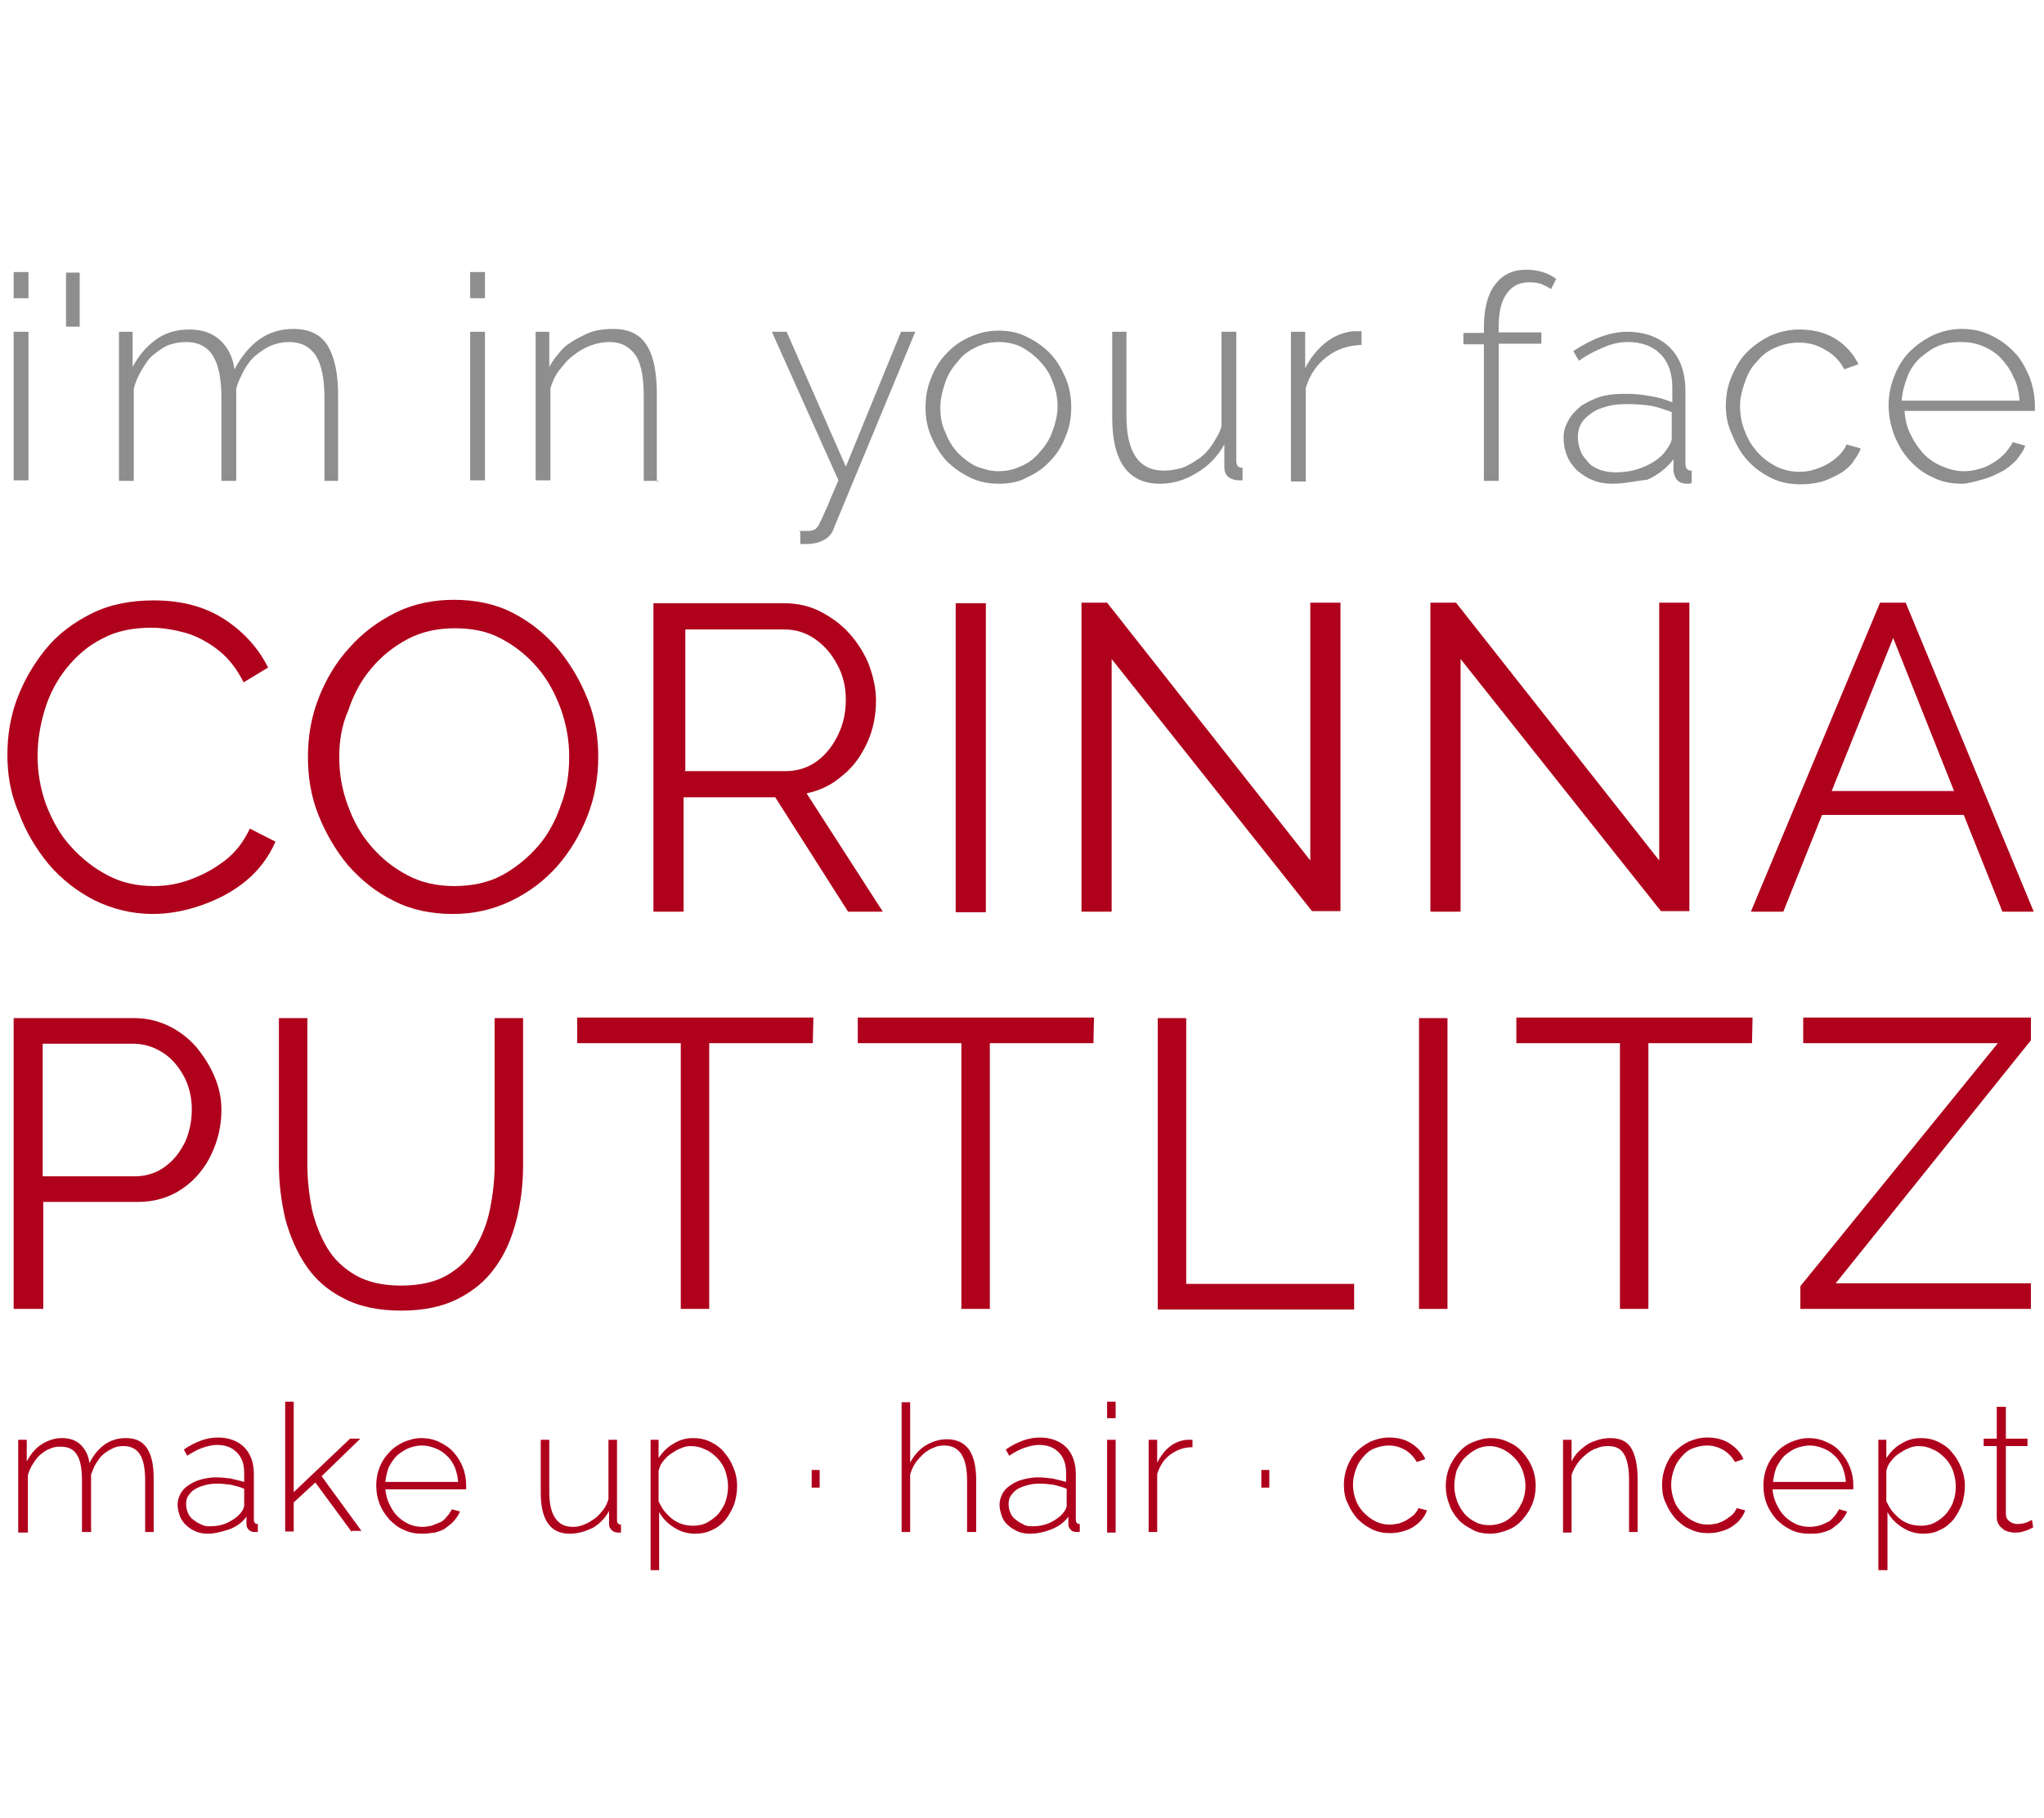 <?xml version="1.0" encoding="UTF-8"?>
<!-- Generator: Adobe Illustrator 26.2.1, SVG Export Plug-In . SVG Version: 6.00 Build 0)  -->
<svg xmlns="http://www.w3.org/2000/svg" xmlns:xlink="http://www.w3.org/1999/xlink" version="1.1" id="Ebene_1" x="0px" y="0px" viewBox="0 0 359.1 319.5" style="enable-background:new 0 0 359.1 319.5;" xml:space="preserve">
<style type="text/css">
	.st0{fill:#AF001C;}
	.st1{fill:#8E8E8E;}
	.st2{display:none;fill:#3AAA35;}
</style>
<g id="CORINNA_PUTTLITZ">
	<g>
		<path class="st0" d="M1.3,132.6c0-3.3,0.5-6.6,1.7-9.8s2.9-6.1,5-8.7c2.2-2.7,4.9-4.7,8.1-6.3s6.9-2.3,10.9-2.3    c4.9,0,9,1.1,12.4,3.3c3.4,2.2,6,5.1,7.7,8.5l-4.3,2.6c-1.2-2.4-2.7-4.3-4.5-5.7c-1.8-1.4-3.7-2.4-5.7-3c-1.9-0.5-3.9-0.9-6-0.9    c-3.3,0-6.2,0.6-8.6,1.9c-2.6,1.3-4.6,3.1-6.3,5.2s-3,4.6-3.8,7.2s-1.3,5.4-1.3,8.2c0,3,0.5,5.8,1.5,8.6c1.1,2.8,2.4,5.2,4.3,7.3    s4,3.8,6.5,5.1c2.4,1.3,5.2,1.9,8.1,1.9c2,0,4.1-0.3,6.3-1.1s4.1-1.8,6.1-3.3s3.4-3.4,4.5-5.7l4.5,2.3c-1.2,2.7-2.9,5-5.2,6.9    c-2.3,1.9-5,3.3-7.9,4.3c-2.9,1-5.7,1.5-8.5,1.5c-3.7,0-7.1-0.9-10.2-2.4c-3.1-1.6-5.8-3.7-8.1-6.4c-2.2-2.7-4-5.7-5.2-9    C1.8,139.4,1.3,136,1.3,132.6z"></path>
		<path class="st0" d="M79.6,160.6c-3.8,0-7.3-0.7-10.4-2.3c-3.1-1.5-5.7-3.6-8.1-6.3c-2.2-2.7-3.9-5.6-5.2-8.9    c-1.3-3.3-1.8-6.7-1.8-10.1c0-3.6,0.6-7.1,1.9-10.4c1.3-3.3,3.1-6.3,5.4-8.8c2.3-2.6,5-4.6,8.2-6.2c3.1-1.5,6.5-2.2,10.1-2.2    c3.8,0,7.3,0.7,10.4,2.3s5.7,3.7,8,6.4c2.2,2.7,3.9,5.6,5.2,8.9c1.3,3.3,1.8,6.6,1.8,10c0,3.6-0.6,7.1-1.9,10.4    c-1.3,3.3-3.1,6.3-5.3,8.8c-2.3,2.6-5,4.6-8.1,6.1C86.7,159.8,83.3,160.6,79.6,160.6z M59.6,133c0,3,0.5,5.8,1.5,8.5    c1,2.8,2.3,5.1,4.1,7.2s3.9,3.8,6.4,5.1c2.4,1.3,5.2,1.9,8.2,1.9c3.1,0,6-0.6,8.4-1.9c2.4-1.3,4.6-3.1,6.4-5.2s3.1-4.6,4-7.3    c1-2.7,1.4-5.4,1.4-8.3c0-3-0.5-5.7-1.5-8.5c-1-2.7-2.3-5.1-4.1-7.2c-1.8-2.1-3.9-3.8-6.4-5.1c-2.4-1.3-5.1-1.8-8.1-1.8    c-3.1,0-5.8,0.6-8.3,1.9c-2.4,1.3-4.6,3-6.4,5.2c-1.8,2.1-3.1,4.6-4,7.3C60,127.5,59.6,130.3,59.6,133z"></path>
		<path class="st0" d="M114.8,160.3v-54.3h23c2.3,0,4.5,0.5,6.4,1.5c1.9,1,3.6,2.2,5.1,3.9c1.5,1.7,2.6,3.5,3.4,5.5    c0.7,2,1.2,4,1.2,6.2c0,2.6-0.5,5.1-1.5,7.3c-1,2.2-2.4,4.3-4.3,5.8c-1.8,1.6-3.9,2.7-6.4,3.2l13.4,20.8h-6.1l-12.8-20.1h-16.1    v20.1H114.8z M120.3,135.5H138c2.1,0,4-0.6,5.6-1.8c1.6-1.2,2.8-2.8,3.7-4.7c0.9-1.9,1.3-3.9,1.3-6.1c0-2.2-0.5-4.3-1.5-6.1    c-1-1.9-2.3-3.4-3.9-4.5c-1.7-1.2-3.5-1.7-5.5-1.7h-17.3v24.8H120.3z"></path>
		<path class="st0" d="M167.9,160.3v-54.3h5.3v54.3H167.9z"></path>
		<path class="st0" d="M195.3,115.8v44.4H190v-54.3h4.5l35.7,45.3v-45.3h5.3v54.2h-5L195.3,115.8z"></path>
		<path class="st0" d="M256.6,115.8v44.4h-5.3v-54.3h4.5l35.7,45.3v-45.3h5.3v54.2h-5L256.6,115.8z"></path>
		<path class="st0" d="M330.3,105.9h4.5l22.5,54.3h-5.5l-6.8-17h-24.9l-6.8,17h-5.7L330.3,105.9z M343.3,139l-10.7-26.9L321.8,139    H343.3z"></path>
		<path class="st0" d="M2.4,230v-51.1h21.2c2.2,0,4.2,0.5,6.1,1.4c1.8,0.9,3.4,2.1,4.8,3.7c1.3,1.6,2.4,3.3,3.2,5.2    c0.8,1.9,1.2,3.8,1.2,5.8c0,2.8-0.6,5.4-1.8,7.9c-1.2,2.5-2.9,4.5-5.1,6s-4.8,2.3-7.8,2.3H7.6V230H2.4z M7.4,206.7h16.3    c2,0,3.8-0.6,5.3-1.7c1.5-1.1,2.6-2.5,3.5-4.3c0.8-1.8,1.2-3.7,1.2-5.8s-0.5-4.1-1.4-5.8c-1-1.8-2.2-3.2-3.8-4.2    c-1.6-1-3.3-1.5-5.1-1.5H7.5v23.3H7.4z"></path>
		<path class="st0" d="M70.5,230.3c-4,0-7.4-0.7-10.2-2.2c-2.8-1.4-5-3.4-6.6-5.8c-1.6-2.4-2.8-5.2-3.6-8.2    c-0.7-3.1-1.1-6.2-1.1-9.5v-25.7h5v25.8c0,2.6,0.3,5.2,0.8,7.8c0.6,2.5,1.5,4.8,2.7,6.8s2.9,3.6,5,4.8c2.1,1.2,4.8,1.8,7.9,1.8    c3.3,0,6-0.6,8.1-1.8s3.8-2.8,5-4.9c1.2-2,2.1-4.3,2.6-6.8s0.8-5.1,0.8-7.7v-25.8h5v25.8c0,3.4-0.4,6.7-1.2,9.8    c-0.8,3.1-2,5.9-3.7,8.2c-1.7,2.4-3.9,4.2-6.7,5.6C77.7,229.6,74.4,230.3,70.5,230.3z"></path>
		<path class="st0" d="M142.8,183.3h-18.2V230h-5v-46.7h-18.2v-4.5h41.5L142.8,183.3L142.8,183.3z"></path>
		<path class="st0" d="M192.1,183.3h-18.2V230h-5v-46.7h-18.2v-4.5h41.5L192.1,183.3L192.1,183.3z"></path>
		<path class="st0" d="M203.4,230v-51.1h5v46.7h29.5v4.5h-34.5V230z"></path>
		<path class="st0" d="M249.3,230v-51.1h5V230H249.3z"></path>
		<path class="st0" d="M307.8,183.3h-18.2V230h-5v-46.7h-18.2v-4.5h41.5L307.8,183.3L307.8,183.3z"></path>
		<path class="st0" d="M316.3,226l34.7-42.7h-34.2v-4.5h40v4l-34.3,42.7h34.3v4.5h-40.5V226z"></path>
	</g>
</g>
<g id="i_x27_m_in_your_face">
	<g>
		<path class="st1" d="M2.4,52.4v-4.6H5v4.6H2.4z M2.4,84.5V58.3H5v26.1H2.4V84.5z"></path>
		<path class="st1" d="M59.6,84.5H57V69.9c0-3.3-0.5-5.8-1.5-7.4c-1.1-1.6-2.6-2.4-4.7-2.4c-1.1,0-2.1,0.2-3.1,0.6s-1.8,1-2.7,1.7    s-1.5,1.6-2.1,2.6c-0.5,1-1.1,2.1-1.4,3.3v16.2h-2.6V69.9c0-3.3-0.5-5.8-1.5-7.4c-1-1.6-2.6-2.4-4.7-2.4c-1.1,0-2.1,0.2-3,0.5    c-1,0.4-1.8,1-2.7,1.7S25.5,64,24.9,65c-0.6,1-1.1,2.1-1.4,3.3v16.2h-2.6V58.3h2.4v6.2c1.1-2.1,2.5-3.7,4.2-4.9s3.6-1.7,5.8-1.7    c2.2,0,4,0.6,5.4,1.9c1.4,1.3,2.2,3,2.5,5.1c2.5-4.7,5.9-7.1,10.3-7.1c2.9,0,4.9,1,6.1,3s1.8,4.9,1.8,8.6v15.1H59.6z"></path>
		<path class="st1" d="M82.6,52.4v-4.6h2.6v4.6H82.6z M82.6,84.5V58.3h2.6v26.1h-2.6V84.5z"></path>
		<path class="st1" d="M115.7,84.5h-2.6V69.9c0-3.4-0.4-5.9-1.4-7.4c-1-1.5-2.5-2.4-4.6-2.4c-1.1,0-2.2,0.2-3.3,0.6    c-1.1,0.4-2.1,1-3,1.7c-1,0.7-1.7,1.6-2.5,2.6s-1.2,2-1.6,3.2v16.2h-2.6V58.3h2.4v6.2c0.5-1,1.2-1.9,2-2.8    c0.7-0.9,1.7-1.5,2.7-2.1c1-0.5,2-1.1,3.1-1.4c1.1-0.3,2.2-0.4,3.4-0.4c2.9,0,4.8,1,6,3c1.2,2,1.7,4.8,1.7,8.6v15.2H115.7z"></path>
		<path class="st1" d="M140.4,93.3c0.2,0,0.4,0,0.7,0s0.6,0,1,0c0.3,0,0.5-0.1,0.9-0.2c0.2-0.1,0.4-0.2,0.5-0.4    c0.2-0.2,0.4-0.5,0.7-1.2c0.3-0.5,0.6-1.4,1.2-2.6c0.4-1.1,1.1-2.6,1.9-4.5l-11.7-26.1h2.6L148.6,82l9.7-23.7h2.5l-14.3,34.5    c-0.3,1-1,1.7-1.8,2.1c-0.9,0.5-1.9,0.7-3.3,0.7c-0.1,0-0.3,0-0.4,0c-0.1,0-0.3,0-0.4,0v-2.4H140.4z"></path>
		<path class="st1" d="M175.5,85c-1.8,0-3.5-0.3-5.1-1.1s-2.9-1.7-4.1-2.9c-1.2-1.3-2-2.7-2.7-4.3s-1-3.3-1-5.1s0.3-3.6,1-5.2    c0.6-1.6,1.5-3.1,2.7-4.3c1.2-1.3,2.5-2.2,4.1-2.9c1.6-0.7,3.2-1.1,5-1.1c1.8,0,3.5,0.3,5,1.1c1.5,0.7,2.9,1.7,4.1,2.9    c1.2,1.3,2,2.7,2.7,4.3s1,3.4,1,5.2s-0.3,3.5-1,5.1c-0.6,1.6-1.5,3.1-2.7,4.3c-1.2,1.3-2.5,2.2-4.1,2.9    C179,84.7,177.3,85,175.5,85z M165.2,71.6c0,1.5,0.2,3,0.9,4.4c0.5,1.4,1.3,2.6,2.1,3.5c1,1,2,1.8,3.2,2.4c1.3,0.5,2.6,0.9,4,0.9    c1.4,0,2.8-0.3,4-0.9c1.3-0.5,2.4-1.4,3.3-2.5c1-1.1,1.7-2.2,2.2-3.6c0.5-1.4,0.9-2.8,0.9-4.4c0-1.5-0.3-3-0.9-4.4    c-0.5-1.4-1.3-2.6-2.2-3.5c-1-1.1-2-1.8-3.2-2.5c-1.2-0.6-2.6-0.9-4-0.9s-2.8,0.3-4,0.9c-1.3,0.6-2.4,1.4-3.2,2.5    c-1,1.1-1.7,2.2-2.2,3.6C165.6,68.6,165.2,70,165.2,71.6z"></path>
		<path class="st1" d="M203.8,85c-5.6,0-8.4-3.9-8.4-11.6V58.3h2.5v14.8c0,6.4,2.2,9.6,6.6,9.6c1.1,0,2.1-0.2,3.2-0.5    c1.1-0.4,2-1,2.9-1.6c0.9-0.6,1.7-1.5,2.4-2.5c0.6-1,1.3-2,1.6-3.2V58.3h2.6v22.6c0,0.9,0.3,1.3,1.1,1.3v2.2c-0.2,0-0.3,0-0.4,0    c-0.1,0-0.2,0-0.3,0c-0.6,0-1.3-0.2-1.8-0.6c-0.5-0.4-0.7-1-0.7-1.7v-4c-1.2,2.1-2.7,3.7-4.7,4.9C208.2,84.4,206,85,203.8,85z"></path>
		<path class="st1" d="M239.3,60.6c-2.4,0.1-4.4,0.7-6.2,2.1c-1.7,1.3-3,3.1-3.7,5.5v16.4h-2.6V58.3h2.5v6.4    c0.9-1.8,2.1-3.3,3.6-4.5c1.5-1.2,3.1-1.8,4.8-2c0.3,0,0.6,0,0.9,0c0.2,0,0.5,0,0.6,0v2.4H239.3z"></path>
		<path class="st1" d="M260.7,84.5V60.5h-3.6v-2h3.6v-0.9c0-3.2,0.6-5.8,1.9-7.5c1.3-1.8,3.1-2.7,5.5-2.7c1,0,1.9,0.1,2.9,0.4    c1,0.3,1.7,0.7,2.4,1.2l-0.9,1.8c-0.4-0.3-1.1-0.6-1.7-0.9c-0.6-0.2-1.4-0.3-2.1-0.3c-1.7,0-3,0.6-4,2s-1.4,3.3-1.4,5.9v0.9h7.5v2    h-7.5v24.1C263.3,84.5,260.7,84.5,260.7,84.5z"></path>
		<path class="st1" d="M283.2,85c-1.2,0-2.4-0.2-3.3-0.6c-1.1-0.4-1.9-1-2.8-1.7c-0.7-0.7-1.4-1.6-1.8-2.6c-0.4-1-0.6-2-0.6-3.2    s0.3-2.1,0.9-3.1c0.5-1,1.3-1.7,2.2-2.5c1-0.6,2.1-1.2,3.4-1.6c1.4-0.4,2.8-0.5,4.4-0.5c1.4,0,2.8,0.1,4.3,0.4    c1.4,0.2,2.7,0.6,3.9,1.1v-2.6c0-2.5-0.7-4.5-2.1-5.9c-1.4-1.4-3.3-2.1-5.8-2.1c-1.3,0-2.7,0.3-4.1,0.9s-2.9,1.3-4.4,2.4l-1-1.7    c3.3-2.2,6.5-3.4,9.5-3.4c3.1,0,5.7,1,7.5,2.8s2.7,4.4,2.7,7.6v12.7c0,0.9,0.3,1.3,1.1,1.3v2.2c-0.2,0-0.3,0.1-0.5,0.1    c-0.2,0-0.3,0-0.4,0c-0.6,0-1.2-0.2-1.6-0.6s-0.6-1-0.7-1.6v-2.1c-1.2,1.6-2.8,2.8-4.6,3.6C287.4,84.5,285.5,85,283.2,85z     M283.7,83c1.9,0,3.7-0.3,5.4-1.1c1.6-0.7,2.9-1.7,3.7-2.9c0.5-0.7,0.9-1.4,0.9-2v-4.6c-1.2-0.4-2.5-0.9-3.7-1.1    c-1.3-0.2-2.7-0.3-4.1-0.3c-1.3,0-2.5,0.1-3.5,0.4c-1.1,0.3-2,0.6-2.8,1.2c-0.7,0.5-1.4,1.1-1.8,1.8c-0.4,0.7-0.6,1.5-0.6,2.4    s0.2,1.7,0.5,2.5s0.9,1.4,1.4,2s1.3,1,2.1,1.3C281.9,82.8,282.8,83,283.7,83z"></path>
		<path class="st1" d="M303.2,71.4c0-1.8,0.3-3.6,1-5.2s1.5-3.1,2.7-4.3c1.2-1.2,2.5-2.1,4.1-2.9c1.6-0.7,3.3-1.1,5.1-1.1    c2.4,0,4.5,0.5,6.3,1.6c1.8,1.1,3.2,2.6,4.1,4.5l-2.5,0.9c-0.7-1.4-1.8-2.6-3.3-3.4c-1.4-0.9-3-1.3-4.7-1.3    c-1.4,0-2.8,0.3-4.1,0.9c-1.3,0.5-2.4,1.4-3.2,2.4c-1,1-1.6,2.1-2.1,3.5c-0.5,1.4-0.9,2.8-0.9,4.4s0.3,3.1,0.9,4.5    c0.5,1.4,1.3,2.6,2.2,3.6c1,1.1,2,1.8,3.3,2.5c1.3,0.6,2.6,0.9,4,0.9c0.9,0,1.8-0.1,2.7-0.4c0.9-0.3,1.7-0.6,2.5-1.1    c0.7-0.4,1.4-1,1.9-1.5s1-1.2,1.2-1.8l2.5,0.7c-0.3,0.9-0.9,1.7-1.5,2.6c-0.6,0.7-1.5,1.5-2.5,2s-1.9,1-3.1,1.3    c-1.2,0.3-2.4,0.4-3.5,0.4c-1.8,0-3.5-0.3-5.1-1.1s-2.9-1.7-4.1-3c-1.2-1.3-2-2.7-2.7-4.4C303.6,75,303.2,73.2,303.2,71.4z"></path>
		<path class="st1" d="M344.7,85c-1.8,0-3.5-0.3-5.1-1.1c-1.6-0.7-2.9-1.7-4.1-3s-2-2.7-2.7-4.4c-0.6-1.6-1-3.4-1-5.2    c0-1.8,0.3-3.5,1-5.2c0.6-1.6,1.5-3.1,2.7-4.3c1.2-1.2,2.5-2.1,4.1-2.9c1.6-0.7,3.2-1.1,5-1.1s3.5,0.3,5.1,1.1    c1.6,0.7,2.9,1.7,4.1,2.9c1.2,1.2,2,2.7,2.7,4.3c0.6,1.6,1,3.3,1,5.1c0,0.2,0,0.4,0,0.6c0,0.2,0,0.4,0,0.4h-22.9    c0.1,1.5,0.4,2.9,1.1,4.2c0.6,1.3,1.4,2.4,2.2,3.3c1,1,2,1.7,3.2,2.2c1.2,0.5,2.5,0.9,3.9,0.9c0.9,0,1.8-0.1,2.7-0.4    c0.9-0.2,1.7-0.6,2.5-1.1c0.7-0.4,1.4-1,2-1.6c0.5-0.6,1.1-1.3,1.4-2l2.2,0.6c-0.3,1-1,1.8-1.6,2.6c-0.7,0.7-1.6,1.5-2.6,2    s-2,1-3.1,1.3C347.3,84.5,345.8,85,344.7,85z M354.8,70.4c-0.1-1.5-0.4-3-1.1-4.2c-0.5-1.3-1.4-2.4-2.2-3.3c-1-1-2-1.6-3.2-2.1    c-1.2-0.5-2.5-0.7-3.9-0.7c-1.4,0-2.7,0.2-3.9,0.7c-1.2,0.5-2.2,1.3-3.2,2.1c-1,1-1.7,2-2.2,3.3c-0.5,1.3-0.9,2.7-1,4.2H354.8z"></path>
	</g>
	<g>
		<path class="st0" d="M27,269.2h-1.5v-9.1c0-2-0.3-3.6-0.9-4.5c-0.6-1-1.6-1.5-2.9-1.5c-0.7,0-1.3,0.1-1.9,0.4s-1.1,0.6-1.6,1    c-0.5,0.4-0.9,1-1.3,1.6c-0.4,0.6-0.6,1.3-0.9,2v10.1h-1.6v-9.1c0-2.1-0.3-3.6-0.9-4.5c-0.6-1-1.6-1.4-2.9-1.4    c-0.7,0-1.3,0.1-1.9,0.4c-0.6,0.2-1.1,0.6-1.6,1s-0.9,1-1.3,1.6c-0.4,0.6-0.7,1.3-0.9,2v10.1H3.2v-16.3h1.5v3.8    c0.7-1.3,1.5-2.3,2.6-3c1.1-0.7,2.3-1.1,3.6-1.1c1.4,0,2.5,0.4,3.3,1.2c0.8,0.8,1.4,1.9,1.5,3.2c1.5-2.9,3.6-4.4,6.4-4.4    c1.8,0,3,0.6,3.8,1.9c0.8,1.3,1.1,3,1.1,5.3v9.2H27z"></path>
		<path class="st0" d="M36.5,269.5c-0.7,0-1.4-0.1-2.1-0.4c-0.7-0.3-1.2-0.6-1.7-1.1c-0.5-0.5-0.9-1-1.1-1.6s-0.4-1.3-0.4-2    s0.2-1.3,0.5-1.9s0.8-1.1,1.4-1.5c0.6-0.4,1.3-0.8,2.1-1c0.8-0.2,1.7-0.4,2.7-0.4c0.9,0,1.7,0.1,2.6,0.2c0.9,0.2,1.7,0.4,2.4,0.6    v-1.6c0-1.5-0.4-2.7-1.3-3.6c-0.9-0.9-2-1.3-3.5-1.3c-0.8,0-1.6,0.2-2.5,0.5s-1.8,0.8-2.7,1.4l-0.6-1.1c2.1-1.4,4-2.1,6-2.1    c1.9,0,3.5,0.6,4.6,1.7c1.1,1.1,1.7,2.7,1.7,4.7v8c0,0.5,0.2,0.8,0.7,0.8v1.4c-0.1,0-0.2,0-0.3,0c-0.1,0-0.2,0-0.3,0    c-0.4,0-0.7-0.1-1-0.4c-0.3-0.3-0.4-0.6-0.4-1v-1.3c-0.7,1-1.7,1.7-2.9,2.2C39.1,269.1,37.8,269.5,36.5,269.5z M36.8,268.2    c1.2,0,2.3-0.2,3.3-0.7s1.8-1.1,2.3-1.8c0.3-0.4,0.5-0.8,0.5-1.2v-2.9c-0.7-0.3-1.5-0.5-2.3-0.7c-0.8-0.1-1.6-0.2-2.5-0.2    c-0.8,0-1.5,0.1-2.2,0.3s-1.2,0.4-1.7,0.7c-0.5,0.3-0.8,0.7-1.1,1.1s-0.4,0.9-0.4,1.5s0.1,1,0.3,1.5c0.2,0.5,0.5,0.9,0.9,1.2    c0.4,0.3,0.8,0.6,1.3,0.8C35.7,268.1,36.2,268.2,36.8,268.2z"></path>
		<path class="st0" d="M61.8,269.2l-6.4-8.7l-3.8,3.5v5.1h-1.5v-22.8h1.5v15.9l9.9-9.4h1.8l-6.8,6.6l7,9.6h-1.7V269.2z"></path>
		<path class="st0" d="M74.1,269.5c-1.1,0-2.2-0.2-3.2-0.7c-1-0.4-1.8-1.1-2.5-1.8c-0.7-0.8-1.3-1.7-1.7-2.7c-0.4-1-0.6-2.1-0.6-3.3    c0-1.1,0.2-2.2,0.6-3.2c0.4-1,1-1.9,1.7-2.6c0.7-0.8,1.5-1.3,2.5-1.8c1-0.4,2-0.7,3.1-0.7c1.1,0,2.2,0.2,3.2,0.7    c1,0.5,1.8,1,2.5,1.8c0.7,0.8,1.2,1.6,1.6,2.6c0.4,1,0.6,2.1,0.6,3.2c0,0.1,0,0.2,0,0.4s0,0.3,0,0.3H67.7c0.1,0.9,0.3,1.8,0.7,2.6    c0.4,0.8,0.8,1.5,1.4,2.1s1.2,1,2,1.4c0.7,0.3,1.5,0.5,2.4,0.5c0.6,0,1.1-0.1,1.6-0.2c0.5-0.2,1-0.4,1.5-0.6s0.9-0.6,1.2-1    c0.4-0.4,0.6-0.8,0.9-1.3l1.4,0.4c-0.2,0.6-0.6,1.1-1,1.6c-0.4,0.5-1,0.9-1.5,1.3c-0.5,0.4-1.2,0.6-1.9,0.8    C75.6,269.4,74.9,269.5,74.1,269.5z M80.5,260.4c-0.1-1-0.3-1.8-0.6-2.6c-0.4-0.8-0.8-1.5-1.4-2c-0.6-0.6-1.2-1-2-1.3    c-0.7-0.3-1.5-0.5-2.4-0.5s-1.6,0.2-2.4,0.5c-0.7,0.3-1.4,0.8-2,1.3c-0.6,0.6-1,1.3-1.4,2c-0.3,0.8-0.5,1.7-0.6,2.6H80.5z"></path>
		<path class="st0" d="M100.1,269.5c-3.4,0-5.1-2.4-5.1-7.2V253h1.5v9.2c0,4,1.4,6.1,4.1,6.1c0.7,0,1.3-0.1,2-0.4    c0.6-0.2,1.2-0.6,1.8-1c0.6-0.4,1-0.9,1.5-1.5c0.5-0.6,0.8-1.3,1-2V253h1.5v14.1c0,0.5,0.2,0.8,0.7,0.8v1.4c-0.1,0-0.2,0-0.3,0    c-0.1,0-0.1,0-0.2,0c-0.4,0-0.8-0.1-1.1-0.4c-0.3-0.3-0.5-0.6-0.5-1v-2.4c-0.7,1.3-1.7,2.3-2.9,3    C102.8,269.1,101.5,269.5,100.1,269.5z"></path>
		<path class="st0" d="M122.1,269.5c-1.4,0-2.6-0.4-3.7-1.1c-1.1-0.7-2-1.6-2.6-2.7v10.2h-1.5V253h1.4v3.2c0.7-1,1.5-1.9,2.6-2.5    c1.1-0.7,2.2-1,3.5-1c1.1,0,2.1,0.2,3.1,0.7c1,0.5,1.8,1.1,2.4,1.9c0.7,0.8,1.2,1.7,1.6,2.7c0.4,1,0.6,2,0.6,3.1s-0.2,2.2-0.5,3.2    c-0.4,1-0.9,1.9-1.5,2.7c-0.7,0.8-1.4,1.4-2.3,1.8C124.2,269.3,123.2,269.5,122.1,269.5z M121.8,268.1c0.9,0,1.8-0.2,2.5-0.6    c0.7-0.4,1.4-0.9,2-1.6c0.5-0.7,1-1.4,1.2-2.2c0.3-0.8,0.4-1.7,0.4-2.6s-0.2-1.8-0.5-2.7c-0.3-0.8-0.8-1.6-1.4-2.2    c-0.6-0.6-1.3-1.2-2.1-1.5c-0.8-0.4-1.6-0.6-2.5-0.6c-0.6,0-1.2,0.1-1.8,0.4c-0.6,0.2-1.2,0.6-1.8,1c-0.6,0.4-1,0.9-1.4,1.4    c-0.4,0.5-0.6,1.1-0.7,1.6v5.3c0.3,0.6,0.6,1.2,1,1.7s0.9,1,1.4,1.4c0.5,0.4,1.1,0.7,1.7,0.9C120.4,268,121.1,268.1,121.8,268.1z"></path>
		<path class="st0" d="M142.6,261.4v-3.1h1.4v3.1H142.6z"></path>
		<path class="st0" d="M171.4,269.2h-1.5v-9.1c0-4-1.3-6.1-4-6.1c-0.7,0-1.3,0.1-1.9,0.4c-0.6,0.2-1.2,0.6-1.8,1.1    c-0.5,0.5-1,1-1.4,1.6c-0.4,0.6-0.7,1.3-0.9,2v10.1h-1.5v-22.8h1.5V257c0.7-1.3,1.6-2.3,2.7-3c1.2-0.7,2.4-1.1,3.8-1.1    c0.9,0,1.7,0.2,2.3,0.5s1.2,0.8,1.6,1.4c0.4,0.6,0.7,1.4,0.9,2.2c0.2,0.9,0.3,1.9,0.3,3v9.2H171.4z"></path>
		<path class="st0" d="M180.9,269.5c-0.7,0-1.4-0.1-2.1-0.4c-0.6-0.3-1.2-0.6-1.7-1.1c-0.5-0.4-0.9-1-1.1-1.6s-0.4-1.3-0.4-2    s0.2-1.3,0.5-1.9s0.8-1.1,1.4-1.5c0.6-0.4,1.3-0.8,2.1-1c0.8-0.2,1.7-0.4,2.7-0.4c0.9,0,1.7,0.1,2.6,0.2c0.9,0.2,1.7,0.4,2.4,0.6    v-1.6c0-1.5-0.4-2.7-1.3-3.6c-0.9-0.9-2-1.3-3.5-1.3c-0.8,0-1.6,0.2-2.5,0.5s-1.8,0.8-2.7,1.4l-0.6-1.1c2.1-1.4,4-2.1,6-2.1    c1.9,0,3.5,0.6,4.6,1.7s1.7,2.7,1.7,4.7v8c0,0.5,0.2,0.8,0.7,0.8v1.4c-0.1,0-0.2,0-0.3,0s-0.2,0-0.3,0c-0.4,0-0.7-0.1-1-0.4    c-0.3-0.3-0.4-0.6-0.4-1v-1.3c-0.7,1-1.7,1.7-2.9,2.2C183.5,269.2,182.3,269.5,180.9,269.5z M181.3,268.2c1.2,0,2.3-0.2,3.3-0.7    c1-0.5,1.8-1.1,2.3-1.8c0.3-0.4,0.5-0.8,0.5-1.2v-2.9c-0.7-0.3-1.5-0.5-2.3-0.7c-0.8-0.1-1.6-0.2-2.5-0.2c-0.8,0-1.5,0.1-2.2,0.3    c-0.7,0.2-1.2,0.4-1.7,0.7s-0.8,0.7-1.1,1.1c-0.3,0.4-0.4,0.9-0.4,1.5s0.1,1,0.3,1.5s0.5,0.9,0.9,1.2s0.8,0.6,1.3,0.8    C180,268.1,180.7,268.2,181.3,268.2z"></path>
		<path class="st0" d="M194.5,249.2v-2.9h1.5v2.9H194.5z M194.5,269.2V253h1.5v16.3H194.5z"></path>
		<path class="st0" d="M209.4,254.3c-1.4,0-2.7,0.5-3.8,1.3c-1.1,0.8-1.8,1.9-2.3,3.4v10.2h-1.5V253h1.5v4c0.6-1.1,1.3-2.1,2.2-2.8    c0.9-0.7,1.9-1.1,3-1.2c0.2,0,0.4,0,0.6,0c0.2,0,0.3,0,0.4,0v1.3H209.4z"></path>
		<path class="st0" d="M221.6,261.4v-3.1h1.4v3.1H221.6z"></path>
		<path class="st0" d="M236.1,260.9c0-1.1,0.2-2.2,0.6-3.2c0.4-1,0.9-1.9,1.6-2.6c0.7-0.7,1.5-1.3,2.5-1.8c1-0.4,2-0.7,3.2-0.7    c1.5,0,2.8,0.3,3.9,1c1.1,0.7,2,1.6,2.5,2.8l-1.5,0.5c-0.5-0.9-1.2-1.6-2-2.1c-0.9-0.5-1.8-0.8-2.9-0.8c-0.9,0-1.7,0.2-2.5,0.5    c-0.8,0.3-1.4,0.8-2,1.5s-1,1.3-1.3,2.2c-0.3,0.8-0.5,1.7-0.5,2.7c0,1,0.2,1.9,0.5,2.7s0.8,1.6,1.4,2.2c0.6,0.6,1.2,1.1,2,1.5    c0.8,0.4,1.6,0.6,2.5,0.6c0.6,0,1.1-0.1,1.7-0.2c0.5-0.2,1.1-0.4,1.5-0.7c0.5-0.3,0.9-0.6,1.2-0.9c0.3-0.4,0.6-0.7,0.7-1.1    l1.5,0.4c-0.2,0.6-0.5,1.1-0.9,1.6s-0.9,0.9-1.5,1.3c-0.6,0.4-1.2,0.6-1.9,0.8s-1.4,0.3-2.2,0.3c-1.1,0-2.2-0.2-3.2-0.7    c-1-0.5-1.8-1.1-2.5-1.8c-0.7-0.8-1.3-1.7-1.7-2.7C236.3,263.3,236.1,262.1,236.1,260.9z"></path>
		<path class="st0" d="M261.8,269.5c-1.1,0-2.2-0.2-3.1-0.7c-0.9-0.5-1.8-1-2.5-1.8c-0.7-0.8-1.3-1.7-1.6-2.7    c-0.4-1-0.6-2.1-0.6-3.2c0-1.1,0.2-2.2,0.6-3.2c0.4-1,1-1.9,1.7-2.7c0.7-0.8,1.5-1.4,2.5-1.8c1-0.4,2-0.7,3.1-0.7s2.1,0.2,3.1,0.7    c1,0.4,1.8,1,2.5,1.8c0.7,0.8,1.3,1.7,1.7,2.7c0.4,1,0.6,2.1,0.6,3.2s-0.2,2.2-0.6,3.2c-0.4,1-1,1.9-1.7,2.7s-1.5,1.4-2.5,1.8    S262.9,269.5,261.8,269.5z M255.5,261.1c0,1,0.2,1.8,0.5,2.7c0.3,0.8,0.8,1.6,1.3,2.2c0.5,0.6,1.2,1.1,2,1.5    c0.8,0.4,1.6,0.5,2.4,0.5c0.8,0,1.7-0.2,2.4-0.5c0.7-0.3,1.4-0.9,2-1.5s1-1.4,1.4-2.2c0.3-0.8,0.5-1.7,0.5-2.7s-0.2-1.8-0.5-2.7    c-0.3-0.8-0.8-1.6-1.4-2.2c-0.6-0.6-1.2-1.1-2-1.5c-0.8-0.4-1.6-0.6-2.4-0.6c-0.8,0-1.7,0.2-2.4,0.6c-0.8,0.4-1.4,0.9-2,1.5    s-1,1.4-1.4,2.2C255.7,259.2,255.5,260.1,255.5,261.1z"></path>
		<path class="st0" d="M287.7,269.2h-1.5v-9.1c0-2.1-0.3-3.6-0.9-4.6c-0.6-1-1.5-1.4-2.8-1.4c-0.7,0-1.4,0.1-2,0.4    c-0.7,0.2-1.3,0.6-1.9,1.1c-0.6,0.5-1.1,1-1.5,1.6c-0.4,0.6-0.8,1.3-1,2v10.1h-1.5v-16.3h1.5v3.8c0.3-0.6,0.7-1.2,1.2-1.7    c0.5-0.5,1-0.9,1.6-1.3s1.3-0.6,1.9-0.8c0.7-0.2,1.4-0.3,2.1-0.3c1.8,0,3,0.6,3.7,1.8s1.1,3,1.1,5.3L287.7,269.2L287.7,269.2z"></path>
		<path class="st0" d="M292,260.9c0-1.1,0.2-2.2,0.6-3.2c0.4-1,0.9-1.9,1.6-2.6c0.7-0.7,1.5-1.3,2.5-1.8c1-0.4,2-0.7,3.2-0.7    c1.5,0,2.8,0.3,3.9,1c1.1,0.7,2,1.6,2.5,2.8l-1.5,0.5c-0.5-0.9-1.2-1.6-2-2.1c-0.9-0.5-1.8-0.8-2.9-0.8c-0.9,0-1.7,0.2-2.5,0.5    c-0.8,0.3-1.4,0.8-2,1.5s-1,1.3-1.3,2.2c-0.3,0.8-0.5,1.7-0.5,2.7c0,1,0.2,1.9,0.5,2.7c0.3,0.9,0.8,1.6,1.4,2.2    c0.6,0.6,1.2,1.1,2,1.5c0.8,0.4,1.6,0.6,2.5,0.6c0.6,0,1.1-0.1,1.7-0.2c0.5-0.2,1.1-0.4,1.5-0.7s0.9-0.6,1.2-0.9    c0.3-0.4,0.6-0.7,0.7-1.1l1.5,0.4c-0.2,0.6-0.5,1.1-0.9,1.6s-0.9,0.9-1.5,1.3c-0.6,0.4-1.2,0.6-1.9,0.8c-0.7,0.2-1.4,0.3-2.2,0.3    c-1.1,0-2.2-0.2-3.2-0.7c-1-0.4-1.8-1.1-2.5-1.8c-0.7-0.8-1.3-1.7-1.7-2.7C292.2,263.3,292,262.1,292,260.9z"></path>
		<path class="st0" d="M317.8,269.5c-1.1,0-2.2-0.2-3.2-0.7c-1-0.5-1.8-1.1-2.5-1.8c-0.7-0.8-1.3-1.7-1.7-2.7    c-0.4-1-0.6-2.1-0.6-3.3c0-1.1,0.2-2.2,0.6-3.2c0.4-1,1-1.9,1.7-2.6c0.7-0.8,1.5-1.3,2.5-1.8c1-0.4,2-0.7,3.1-0.7    c1.1,0,2.2,0.2,3.2,0.7c1,0.4,1.8,1,2.5,1.8c0.7,0.8,1.2,1.6,1.6,2.6c0.4,1,0.6,2.1,0.6,3.2c0,0.1,0,0.2,0,0.4s0,0.3,0,0.3h-14.2    c0.1,0.9,0.3,1.8,0.7,2.6c0.4,0.8,0.8,1.5,1.4,2.1c0.6,0.6,1.2,1,2,1.4c0.7,0.3,1.5,0.5,2.4,0.5c0.6,0,1.1-0.1,1.6-0.2    s1-0.4,1.5-0.6s0.9-0.6,1.2-1c0.4-0.4,0.6-0.8,0.9-1.3l1.4,0.4c-0.2,0.6-0.6,1.1-1,1.6c-0.4,0.5-1,0.9-1.5,1.3s-1.2,0.6-1.9,0.8    C319.5,269.5,318.6,269.5,317.8,269.5z M324.3,260.4c-0.1-1-0.3-1.8-0.6-2.6c-0.4-0.8-0.8-1.5-1.4-2c-0.6-0.6-1.2-1-2-1.3    c-0.7-0.3-1.5-0.5-2.4-0.5c-0.8,0-1.6,0.2-2.4,0.5c-0.7,0.3-1.4,0.8-2,1.3c-0.6,0.6-1,1.3-1.4,2c-0.3,0.8-0.5,1.7-0.6,2.6H324.3z"></path>
		<path class="st0" d="M337.9,269.5c-1.4,0-2.6-0.4-3.7-1.1c-1.1-0.7-2-1.6-2.6-2.7v10.2H330V253h1.4v3.2c0.7-1,1.5-1.9,2.6-2.5    c1.1-0.7,2.2-1,3.5-1c1.1,0,2.1,0.2,3.1,0.7c1,0.5,1.8,1.1,2.4,1.9c0.7,0.8,1.2,1.7,1.6,2.7c0.4,1,0.6,2,0.6,3.1s-0.2,2.2-0.5,3.2    c-0.4,1-0.9,1.9-1.5,2.7c-0.7,0.8-1.4,1.4-2.3,1.8C340,269.3,339,269.5,337.9,269.5z M337.5,268.1c0.9,0,1.8-0.2,2.5-0.6    c0.7-0.4,1.4-0.9,2-1.6c0.5-0.7,1-1.4,1.2-2.2c0.3-0.8,0.4-1.7,0.4-2.6s-0.2-1.8-0.5-2.7c-0.3-0.8-0.8-1.6-1.4-2.2    c-0.6-0.6-1.3-1.2-2.1-1.5c-0.8-0.4-1.6-0.6-2.5-0.6c-0.6,0-1.2,0.1-1.8,0.4c-0.6,0.2-1.2,0.6-1.8,1c-0.6,0.4-1,0.9-1.4,1.4    c-0.4,0.5-0.6,1.1-0.7,1.6v5.3c0.3,0.6,0.6,1.2,1,1.7c0.4,0.5,0.9,1,1.4,1.4s1.1,0.7,1.7,0.9C336.1,268,336.9,268.1,337.5,268.1z"></path>
		<path class="st0" d="M357.2,268.4c-0.1,0-0.2,0.1-0.4,0.2c-0.2,0.1-0.4,0.2-0.7,0.3c-0.3,0.1-0.6,0.2-1,0.3s-0.8,0.1-1.2,0.1    s-0.8-0.1-1.2-0.2c-0.4-0.1-0.7-0.3-1-0.6c-0.3-0.2-0.5-0.5-0.7-0.9c-0.2-0.4-0.2-0.8-0.2-1.2v-12.3h-2.3v-1.3h2.3v-5.6h1.6v5.6    h3.8v1.3h-3.8V266c0,0.6,0.2,1,0.6,1.3c0.4,0.3,0.9,0.5,1.4,0.5c0.6,0,1.2-0.1,1.7-0.3c0.5-0.2,0.7-0.4,0.9-0.4L357.2,268.4z"></path>
	</g>
	<rect x="690.3" y="158" class="st2" width="19.4" height="19.4"></rect>
	<rect x="15.4" y="87.1" class="st2" width="19.4" height="19.4"></rect>
</g>
<g>
	<path class="st1" d="M11.6,57.4v-9.5H14v9.5H11.6z"></path>
</g>
</svg>
